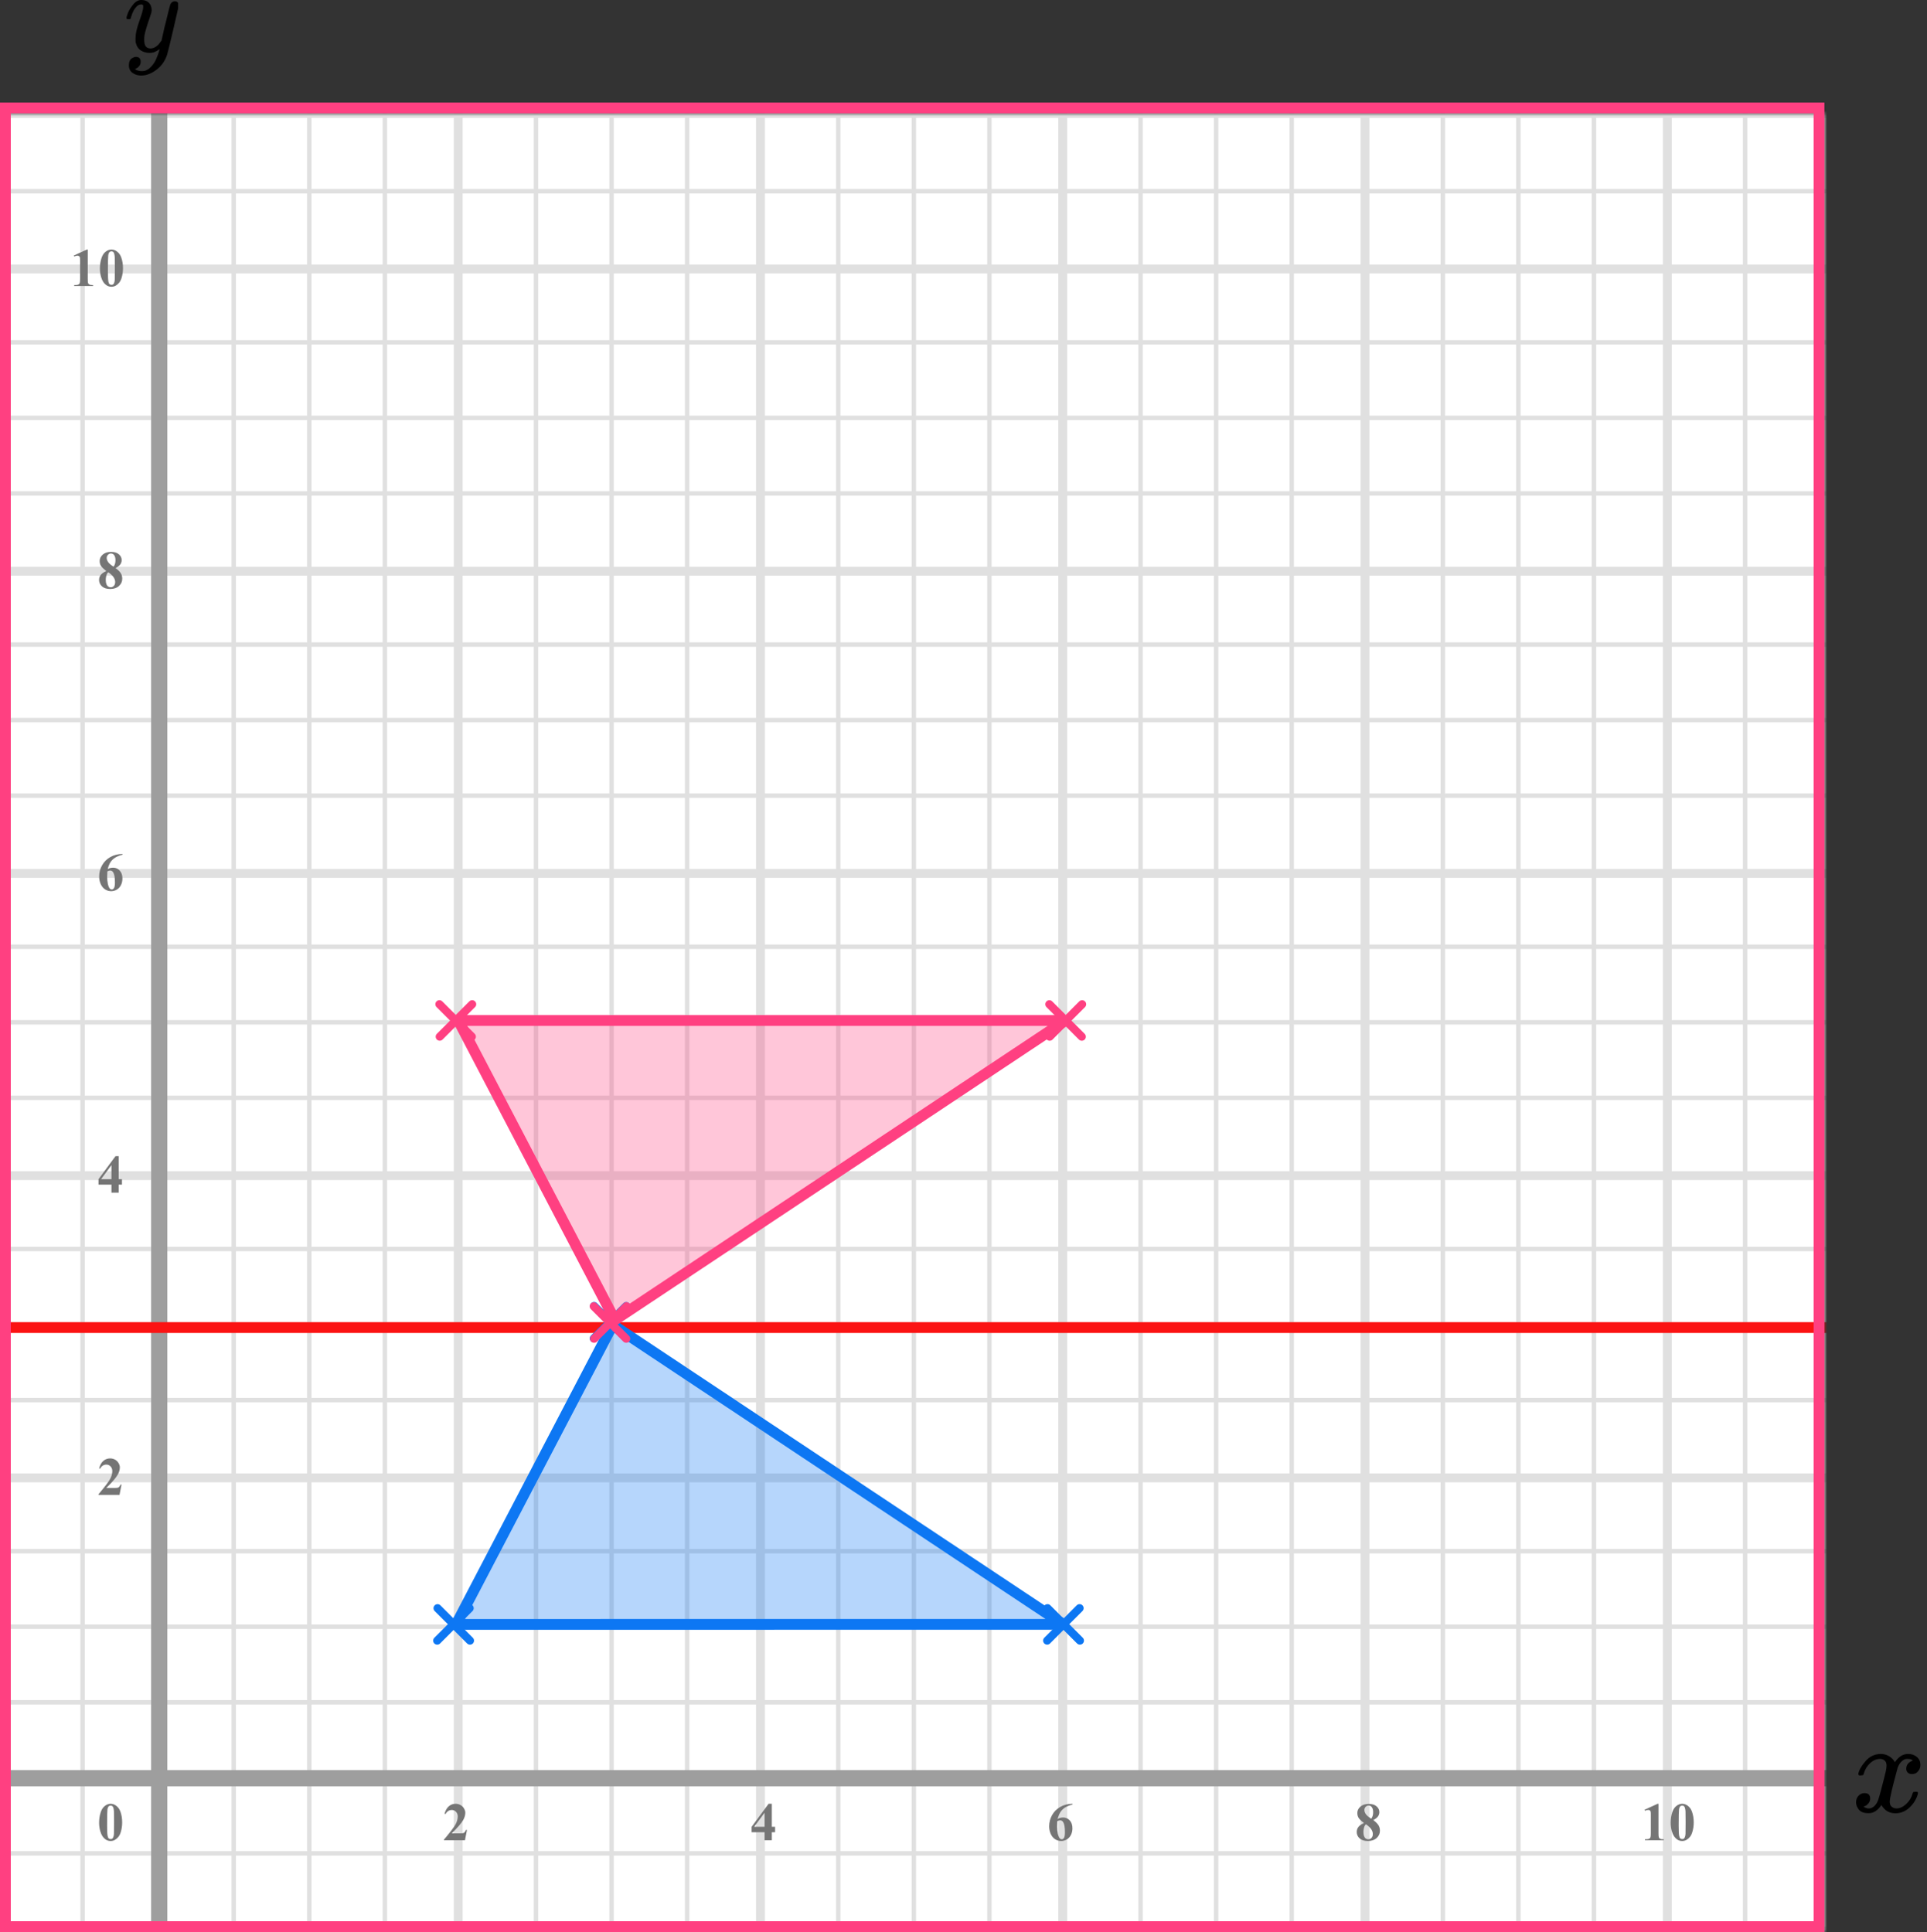 <?xml version="1.0" encoding="UTF-8"?> <svg xmlns="http://www.w3.org/2000/svg" width="357" height="358" viewBox="0 0 357 358" fill="none"><rect x="0" y="0" width="357" height="358" fill="#333333" stroke="none"/><mask id="mask0_2023:46600" style="mask-type:alpha" maskUnits="userSpaceOnUse" x="1" y="21" width="337" height="337"><rect x="1" y="21" width="337" height="337" fill="#C4C4C4"></rect></mask><g mask="url(#mask0_2023:46600)"><mask id="mask1_2023:46600" style="mask-type:alpha" maskUnits="userSpaceOnUse" x="-52" y="-84" width="500" height="494"><rect x="-52" y="-84" width="500" height="493.421" fill="white"></rect></mask><g mask="url(#mask1_2023:46600)"><rect x="-52" y="-84" width="501.645" height="493.421" fill="white"></rect><line x1="1.3" y1="409.422" x2="1.3" y2="-83.999" stroke="#E0E0E0" stroke-width="0.822"></line><line x1="15.3" y1="409.422" x2="15.3" y2="-83.999" stroke="#E0E0E0" stroke-width="0.822"></line><line x1="28.891" y1="409.422" x2="28.891" y2="-83.999" stroke="#E0E0E0" stroke-width="1.64"></line><line x1="43.3" y1="409.422" x2="43.3" y2="-83.999" stroke="#E0E0E0" stroke-width="0.822"></line><line x1="57.3" y1="409.422" x2="57.3" y2="-83.999" stroke="#E0E0E0" stroke-width="0.822"></line><line x1="71.3" y1="409.422" x2="71.3" y2="-83.999" stroke="#E0E0E0" stroke-width="0.822"></line><line x1="84.889" y1="409.422" x2="84.889" y2="-83.999" stroke="#E0E0E0" stroke-width="1.645"></line><line x1="99.3" y1="409.422" x2="99.3" y2="-83.999" stroke="#E0E0E0" stroke-width="0.822"></line><line x1="113.3" y1="409.422" x2="113.3" y2="-83.999" stroke="#E0E0E0" stroke-width="0.822"></line><line x1="127.3" y1="409.422" x2="127.3" y2="-83.999" stroke="#E0E0E0" stroke-width="0.822"></line><line x1="140.889" y1="409.422" x2="140.889" y2="-83.999" stroke="#E0E0E0" stroke-width="1.645"></line><line x1="155.3" y1="409.422" x2="155.3" y2="-83.999" stroke="#E0E0E0" stroke-width="0.822"></line><line x1="169.3" y1="409.422" x2="169.3" y2="-83.999" stroke="#E0E0E0" stroke-width="0.822"></line><line x1="183.3" y1="409.422" x2="183.3" y2="-83.999" stroke="#E0E0E0" stroke-width="0.822"></line><line x1="196.889" y1="409.422" x2="196.889" y2="-83.999" stroke="#E0E0E0" stroke-width="1.645"></line><line x1="211.3" y1="409.422" x2="211.3" y2="-83.999" stroke="#E0E0E0" stroke-width="0.822"></line><line x1="225.3" y1="409.422" x2="225.3" y2="-83.999" stroke="#E0E0E0" stroke-width="0.822"></line><line x1="239.3" y1="409.422" x2="239.3" y2="-83.999" stroke="#E0E0E0" stroke-width="0.822"></line><line x1="252.889" y1="409.422" x2="252.889" y2="-83.999" stroke="#E0E0E0" stroke-width="1.645"></line><line x1="267.3" y1="409.422" x2="267.3" y2="-83.999" stroke="#E0E0E0" stroke-width="0.822"></line><line x1="281.3" y1="409.422" x2="281.3" y2="-83.999" stroke="#E0E0E0" stroke-width="0.822"></line><line x1="295.3" y1="409.422" x2="295.3" y2="-83.999" stroke="#E0E0E0" stroke-width="0.822"></line><line x1="308.889" y1="409.422" x2="308.889" y2="-83.999" stroke="#E0E0E0" stroke-width="1.645"></line><line x1="323.3" y1="409.422" x2="323.3" y2="-83.999" stroke="#E0E0E0" stroke-width="0.822"></line><line x1="337.3" y1="409.422" x2="337.3" y2="-83.999" stroke="#E0E0E0" stroke-width="0.822"></line><line x1="451.289" y1="357.435" x2="-61.869" y2="357.435" stroke="#E0E0E0" stroke-width="0.822"></line><line x1="451.289" y1="343.435" x2="-61.869" y2="343.435" stroke="#E0E0E0" stroke-width="0.822"></line><line x1="451.289" y1="329.846" x2="-61.869" y2="329.846" stroke="#E0E0E0" stroke-width="1.645"></line><line x1="451.289" y1="315.435" x2="-61.869" y2="315.435" stroke="#E0E0E0" stroke-width="0.822"></line><line x1="451.289" y1="301.435" x2="-61.869" y2="301.435" stroke="#E0E0E0" stroke-width="0.822"></line><line x1="451.289" y1="287.435" x2="-61.869" y2="287.435" stroke="#E0E0E0" stroke-width="0.822"></line><line x1="451.289" y1="273.846" x2="-61.869" y2="273.846" stroke="#E0E0E0" stroke-width="1.645"></line><line x1="451.289" y1="259.435" x2="-61.869" y2="259.435" stroke="#E0E0E0" stroke-width="0.822"></line><line x1="451.289" y1="245.435" x2="-61.869" y2="245.435" stroke="#E0E0E0" stroke-width="0.822"></line><line x1="451.289" y1="231.435" x2="-61.869" y2="231.435" stroke="#E0E0E0" stroke-width="0.822"></line><line x1="451.289" y1="217.846" x2="-61.869" y2="217.846" stroke="#E0E0E0" stroke-width="1.645"></line><line x1="451.289" y1="203.435" x2="-61.869" y2="203.435" stroke="#E0E0E0" stroke-width="0.822"></line><line x1="451.289" y1="189.435" x2="-61.869" y2="189.435" stroke="#E0E0E0" stroke-width="0.822"></line><line x1="451.289" y1="175.435" x2="-61.869" y2="175.435" stroke="#E0E0E0" stroke-width="0.822"></line><line x1="451.289" y1="161.846" x2="-61.869" y2="161.846" stroke="#E0E0E0" stroke-width="1.645"></line><line x1="451.289" y1="147.435" x2="-61.869" y2="147.435" stroke="#E0E0E0" stroke-width="0.822"></line><line x1="451.289" y1="133.435" x2="-61.869" y2="133.435" stroke="#E0E0E0" stroke-width="0.822"></line><line x1="451.289" y1="119.435" x2="-61.869" y2="119.435" stroke="#E0E0E0" stroke-width="0.822"></line><line x1="451.289" y1="105.846" x2="-61.869" y2="105.846" stroke="#E0E0E0" stroke-width="1.645"></line><line x1="451.289" y1="91.435" x2="-61.869" y2="91.435" stroke="#E0E0E0" stroke-width="0.822"></line><line x1="451.289" y1="77.435" x2="-61.869" y2="77.435" stroke="#E0E0E0" stroke-width="0.822"></line><line x1="451.289" y1="63.435" x2="-61.869" y2="63.435" stroke="#E0E0E0" stroke-width="0.822"></line><line x1="451.289" y1="49.846" x2="-61.869" y2="49.846" stroke="#E0E0E0" stroke-width="1.645"></line><line x1="451.289" y1="35.435" x2="-61.869" y2="35.435" stroke="#E0E0E0" stroke-width="0.822"></line><line x1="451.289" y1="21.435" x2="-61.869" y2="21.435" stroke="#E0E0E0" stroke-width="0.822"></line></g><line x1="29.5" y1="16" x2="29.5" y2="376" stroke="#9E9E9E" stroke-width="3"></line><line x1="-4" y1="329.5" x2="344" y2="329.5" stroke="#9E9E9E" stroke-width="3"></line><path d="M-3.5 246H351" stroke="#FB1313" stroke-width="2" stroke-linecap="round" stroke-linejoin="round"></path></g><path d="M22.634 337.689C22.634 338.35 22.541 338.967 22.355 339.54C22.245 339.892 22.095 340.18 21.906 340.404C21.721 340.629 21.509 340.808 21.271 340.941C21.034 341.072 20.775 341.137 20.495 341.137C20.176 341.137 19.888 341.055 19.631 340.893C19.374 340.73 19.146 340.497 18.947 340.194C18.804 339.973 18.679 339.678 18.571 339.311C18.431 338.812 18.361 338.298 18.361 337.768C18.361 337.048 18.462 336.387 18.664 335.785C18.83 335.287 19.082 334.906 19.421 334.643C19.759 334.376 20.117 334.242 20.495 334.242C20.879 334.242 21.237 334.374 21.569 334.638C21.905 334.898 22.15 335.25 22.307 335.692C22.525 336.301 22.634 336.967 22.634 337.689ZM21.13 337.68C21.13 336.521 21.123 335.845 21.11 335.653C21.078 335.201 21 334.895 20.876 334.735C20.795 334.631 20.663 334.579 20.48 334.579C20.34 334.579 20.23 334.618 20.148 334.696C20.028 334.81 19.947 335.012 19.904 335.302C19.862 335.588 19.841 336.592 19.841 338.314C19.841 339.252 19.873 339.88 19.939 340.199C19.987 340.43 20.057 340.585 20.148 340.663C20.24 340.741 20.36 340.78 20.51 340.78C20.672 340.78 20.795 340.728 20.876 340.624C21.013 340.442 21.091 340.16 21.11 339.779L21.13 337.68Z" fill="#757575"></path><path d="M86.141 341H82.244V340.893C83.439 339.47 84.163 338.513 84.417 338.021C84.674 337.53 84.803 337.05 84.803 336.581C84.803 336.239 84.697 335.956 84.485 335.731C84.274 335.504 84.015 335.39 83.709 335.39C83.208 335.39 82.819 335.64 82.542 336.142L82.361 336.078C82.537 335.453 82.804 334.991 83.162 334.691C83.52 334.392 83.934 334.242 84.402 334.242C84.738 334.242 85.044 334.32 85.32 334.477C85.597 334.633 85.814 334.848 85.97 335.121C86.126 335.391 86.204 335.645 86.204 335.883C86.204 336.316 86.084 336.755 85.843 337.201C85.514 337.803 84.796 338.643 83.689 339.721H85.12C85.472 339.721 85.7 339.706 85.804 339.677C85.911 339.647 85.999 339.599 86.067 339.53C86.136 339.459 86.225 339.311 86.336 339.086H86.512L86.141 341Z" fill="#757575"></path><path d="M139.249 338.505L142.394 334.242H142.989V338.505H143.595V339.516H142.989V341H141.646V339.516H139.249V338.505ZM139.723 338.505H141.646V335.893L139.723 338.505Z" fill="#757575"></path><path d="M198.697 334.242V334.379C198.108 334.529 197.634 334.722 197.276 334.96C196.922 335.194 196.64 335.481 196.432 335.819C196.227 336.155 196.067 336.571 195.953 337.069C196.096 336.972 196.215 336.908 196.31 336.879C196.521 336.814 196.734 336.781 196.949 336.781C197.444 336.781 197.856 336.962 198.185 337.323C198.517 337.681 198.683 338.171 198.683 338.793C198.683 339.229 198.593 339.63 198.414 339.994C198.235 340.359 197.981 340.64 197.652 340.839C197.324 341.037 196.972 341.137 196.598 341.137C196.191 341.137 195.815 341.026 195.47 340.805C195.125 340.58 194.854 340.253 194.659 339.823C194.467 339.394 194.371 338.926 194.371 338.422C194.371 337.68 194.549 336.99 194.903 336.352C195.261 335.71 195.768 335.201 196.422 334.823C197.079 334.442 197.838 334.249 198.697 334.242ZM195.89 337.465C195.864 337.914 195.851 338.243 195.851 338.451C195.851 338.9 195.893 339.335 195.978 339.755C196.065 340.175 196.184 340.469 196.334 340.639C196.441 340.759 196.568 340.819 196.715 340.819C196.865 340.819 196.998 340.733 197.115 340.561C197.232 340.385 197.291 340.03 197.291 339.496C197.291 338.598 197.182 337.978 196.964 337.636C196.824 337.414 196.635 337.304 196.397 337.304C196.267 337.304 196.098 337.357 195.89 337.465Z" fill="#757575"></path><path d="M254.408 337.26C254.874 337.602 255.196 337.921 255.375 338.217C255.557 338.51 255.648 338.847 255.648 339.228C255.648 339.761 255.447 340.214 255.043 340.585C254.643 340.953 254.097 341.137 253.407 341.137C252.753 341.137 252.247 340.976 251.889 340.653C251.531 340.331 251.352 339.937 251.352 339.472C251.352 339.117 251.454 338.806 251.659 338.539C251.868 338.272 252.213 338.028 252.694 337.807C252.17 337.406 251.833 337.079 251.684 336.825C251.537 336.571 251.464 336.277 251.464 335.941C251.464 335.499 251.651 335.11 252.025 334.774C252.403 334.436 252.919 334.267 253.573 334.267C254.205 334.267 254.69 334.416 255.028 334.716C255.37 335.012 255.541 335.368 255.541 335.785C255.541 336.098 255.448 336.374 255.263 336.615C255.08 336.853 254.796 337.068 254.408 337.26ZM254.037 337.011C254.158 336.848 254.247 336.666 254.306 336.464C254.364 336.262 254.394 336.041 254.394 335.8C254.394 335.377 254.302 335.053 254.12 334.828C253.983 334.656 253.795 334.569 253.554 334.569C253.336 334.569 253.15 334.649 252.997 334.809C252.844 334.965 252.768 335.16 252.768 335.395C252.768 335.632 252.852 335.88 253.021 336.137C253.194 336.391 253.533 336.682 254.037 337.011ZM253.061 338.041C252.96 338.132 252.888 338.215 252.846 338.29C252.781 338.404 252.722 338.57 252.67 338.788C252.618 339.006 252.592 339.234 252.592 339.472C252.592 339.778 252.631 340.035 252.709 340.243C252.787 340.448 252.898 340.596 253.041 340.688C253.188 340.779 253.337 340.824 253.49 340.824C253.728 340.824 253.928 340.738 254.091 340.565C254.254 340.39 254.335 340.15 254.335 339.848C254.335 339.216 253.91 338.614 253.061 338.041Z" fill="#757575"></path><path d="M307.257 334.242V339.657C307.257 340.064 307.275 340.325 307.311 340.438C307.346 340.549 307.421 340.64 307.535 340.712C307.649 340.784 307.831 340.819 308.082 340.819H308.233V341H304.747V340.819H304.923C305.206 340.819 305.408 340.787 305.528 340.722C305.649 340.657 305.73 340.567 305.772 340.453C305.815 340.339 305.836 340.074 305.836 339.657V336.225C305.836 335.919 305.821 335.728 305.792 335.653C305.763 335.575 305.707 335.51 305.626 335.458C305.548 335.403 305.457 335.375 305.353 335.375C305.187 335.375 304.985 335.427 304.747 335.531L304.659 335.355L307.096 334.242H307.257ZM313.784 337.689C313.784 338.35 313.691 338.967 313.505 339.54C313.395 339.892 313.245 340.18 313.056 340.404C312.871 340.629 312.659 340.808 312.421 340.941C312.184 341.072 311.925 341.137 311.645 341.137C311.326 341.137 311.038 341.055 310.781 340.893C310.524 340.73 310.296 340.497 310.097 340.194C309.954 339.973 309.829 339.678 309.721 339.311C309.581 338.812 309.511 338.298 309.511 337.768C309.511 337.048 309.612 336.387 309.814 335.785C309.98 335.287 310.232 334.906 310.571 334.643C310.909 334.376 311.268 334.242 311.645 334.242C312.029 334.242 312.387 334.374 312.719 334.638C313.055 334.898 313.3 335.25 313.457 335.692C313.675 336.301 313.784 336.967 313.784 337.689ZM312.28 337.68C312.28 336.521 312.273 335.845 312.26 335.653C312.228 335.201 312.15 334.895 312.026 334.735C311.945 334.631 311.813 334.579 311.63 334.579C311.49 334.579 311.38 334.618 311.298 334.696C311.178 334.81 311.097 335.012 311.054 335.302C311.012 335.588 310.991 336.592 310.991 338.314C310.991 339.252 311.023 339.88 311.088 340.199C311.137 340.43 311.207 340.585 311.298 340.663C311.39 340.741 311.51 340.78 311.66 340.78C311.823 340.78 311.945 340.728 312.026 340.624C312.163 340.442 312.241 340.16 312.26 339.779L312.28 337.68Z" fill="#757575"></path><path d="M22.141 277H18.244V276.893C19.439 275.47 20.163 274.513 20.417 274.021C20.674 273.53 20.803 273.05 20.803 272.581C20.803 272.239 20.697 271.956 20.485 271.731C20.274 271.504 20.015 271.39 19.709 271.39C19.208 271.39 18.819 271.64 18.542 272.142L18.361 272.078C18.537 271.453 18.804 270.991 19.162 270.691C19.52 270.392 19.934 270.242 20.402 270.242C20.738 270.242 21.044 270.32 21.32 270.477C21.597 270.633 21.814 270.848 21.97 271.121C22.126 271.391 22.204 271.645 22.204 271.883C22.204 272.316 22.084 272.755 21.843 273.201C21.514 273.803 20.796 274.643 19.689 275.721H21.12C21.472 275.721 21.7 275.706 21.804 275.677C21.911 275.647 21.999 275.599 22.067 275.53C22.136 275.459 22.225 275.311 22.336 275.086H22.512L22.141 277Z" fill="#757575"></path><path d="M18.249 218.505L21.394 214.242H21.989V218.505H22.595V219.516H21.989V221H20.646V219.516H18.249V218.505ZM18.723 218.505H20.646V215.893L18.723 218.505Z" fill="#757575"></path><path d="M22.697 158.242V158.379C22.108 158.529 21.634 158.722 21.276 158.96C20.922 159.194 20.64 159.481 20.432 159.819C20.227 160.155 20.067 160.571 19.953 161.069C20.096 160.972 20.215 160.908 20.31 160.879C20.521 160.814 20.734 160.781 20.949 160.781C21.444 160.781 21.856 160.962 22.185 161.323C22.517 161.681 22.683 162.171 22.683 162.793C22.683 163.229 22.593 163.63 22.414 163.994C22.235 164.359 21.981 164.64 21.652 164.839C21.324 165.037 20.972 165.137 20.598 165.137C20.191 165.137 19.815 165.026 19.47 164.805C19.125 164.58 18.855 164.253 18.659 163.823C18.467 163.394 18.371 162.926 18.371 162.422C18.371 161.68 18.549 160.99 18.903 160.352C19.261 159.71 19.768 159.201 20.422 158.823C21.079 158.442 21.838 158.249 22.697 158.242ZM19.89 161.465C19.864 161.914 19.851 162.243 19.851 162.451C19.851 162.9 19.893 163.335 19.977 163.755C20.065 164.175 20.184 164.469 20.334 164.639C20.441 164.759 20.568 164.819 20.715 164.819C20.865 164.819 20.998 164.733 21.115 164.561C21.232 164.385 21.291 164.03 21.291 163.496C21.291 162.598 21.182 161.978 20.964 161.636C20.824 161.414 20.635 161.304 20.398 161.304C20.267 161.304 20.098 161.357 19.89 161.465Z" fill="#757575"></path><path d="M21.408 105.26C21.874 105.602 22.196 105.921 22.375 106.217C22.557 106.51 22.648 106.847 22.648 107.228C22.648 107.761 22.447 108.214 22.043 108.585C21.643 108.953 21.097 109.137 20.407 109.137C19.753 109.137 19.247 108.976 18.889 108.653C18.531 108.331 18.352 107.937 18.352 107.472C18.352 107.117 18.454 106.806 18.659 106.539C18.867 106.272 19.213 106.028 19.694 105.807C19.17 105.406 18.833 105.079 18.684 104.825C18.537 104.571 18.464 104.277 18.464 103.941C18.464 103.499 18.651 103.11 19.025 102.774C19.403 102.436 19.919 102.267 20.573 102.267C21.205 102.267 21.69 102.416 22.028 102.716C22.37 103.012 22.541 103.368 22.541 103.785C22.541 104.098 22.448 104.374 22.263 104.615C22.08 104.853 21.796 105.068 21.408 105.26ZM21.037 105.011C21.158 104.848 21.247 104.666 21.306 104.464C21.364 104.262 21.394 104.041 21.394 103.8C21.394 103.377 21.302 103.053 21.12 102.828C20.983 102.656 20.795 102.569 20.554 102.569C20.336 102.569 20.15 102.649 19.997 102.809C19.844 102.965 19.768 103.16 19.768 103.395C19.768 103.632 19.852 103.88 20.021 104.137C20.194 104.391 20.533 104.682 21.037 105.011ZM20.061 106.041C19.96 106.132 19.888 106.215 19.846 106.29C19.781 106.404 19.722 106.57 19.67 106.788C19.618 107.006 19.592 107.234 19.592 107.472C19.592 107.778 19.631 108.035 19.709 108.243C19.787 108.448 19.898 108.596 20.041 108.688C20.188 108.779 20.337 108.824 20.49 108.824C20.728 108.824 20.928 108.738 21.091 108.565C21.254 108.39 21.335 108.15 21.335 107.848C21.335 107.216 20.91 106.614 20.061 106.041Z" fill="#757575"></path><path d="M16.257 46.242V51.657C16.257 52.064 16.275 52.325 16.311 52.438C16.346 52.549 16.421 52.64 16.535 52.712C16.649 52.783 16.831 52.819 17.082 52.819H17.233V53H13.747V52.819H13.923C14.206 52.819 14.408 52.787 14.528 52.722C14.649 52.657 14.73 52.567 14.773 52.453C14.815 52.339 14.836 52.074 14.836 51.657V48.225C14.836 47.919 14.821 47.728 14.792 47.653C14.763 47.575 14.707 47.51 14.626 47.458C14.548 47.403 14.457 47.375 14.352 47.375C14.187 47.375 13.985 47.427 13.747 47.531L13.659 47.355L16.096 46.242H16.257ZM22.784 49.69C22.784 50.35 22.691 50.967 22.506 51.54C22.395 51.892 22.245 52.18 22.056 52.404C21.871 52.629 21.659 52.808 21.422 52.941C21.184 53.072 20.925 53.137 20.645 53.137C20.326 53.137 20.038 53.055 19.781 52.893C19.524 52.73 19.296 52.497 19.097 52.194C18.954 51.973 18.829 51.678 18.721 51.31C18.581 50.812 18.511 50.298 18.511 49.768C18.511 49.048 18.612 48.387 18.814 47.785C18.98 47.287 19.232 46.906 19.571 46.643C19.909 46.376 20.267 46.242 20.645 46.242C21.029 46.242 21.387 46.374 21.719 46.638C22.055 46.898 22.3 47.25 22.457 47.692C22.675 48.301 22.784 48.967 22.784 49.69ZM21.28 49.68C21.28 48.521 21.273 47.845 21.26 47.653C21.228 47.201 21.15 46.895 21.026 46.735C20.945 46.631 20.813 46.579 20.631 46.579C20.491 46.579 20.38 46.618 20.298 46.696C20.178 46.81 20.097 47.012 20.054 47.302C20.012 47.588 19.991 48.592 19.991 50.315C19.991 51.252 20.023 51.88 20.088 52.199C20.137 52.43 20.207 52.585 20.298 52.663C20.39 52.741 20.51 52.78 20.66 52.78C20.823 52.78 20.945 52.728 21.026 52.624C21.163 52.442 21.241 52.16 21.26 51.779L21.28 49.68Z" fill="#757575"></path><path d="M197 300.996L84.5 301L113.502 245.5L197 300.996Z" fill="#0D77F3" fill-opacity="0.3" stroke="#0D77F3" stroke-width="2" stroke-linejoin="round"></path><line x1="110" y1="248.01" x2="116.01" y2="241.999" stroke="#0D77F3" stroke-width="1.5" stroke-linecap="round"></line><line x1="0.75" y1="-0.75" x2="9.25" y2="-0.75" transform="matrix(-0.707 -0.707 -0.707 0.707 116.07 249.07)" stroke="#0D77F3" stroke-width="1.5" stroke-linecap="round"></line><line x1="194" y1="304.006" x2="200.01" y2="297.995" stroke="#0D77F3" stroke-width="1.5" stroke-linecap="round"></line><line x1="0.75" y1="-0.75" x2="9.25" y2="-0.75" transform="matrix(-0.707 -0.707 -0.707 0.707 200.07 305.066)" stroke="#0D77F3" stroke-width="1.5" stroke-linecap="round"></line><line x1="81" y1="304.01" x2="87.01" y2="297.999" stroke="#0D77F3" stroke-width="1.5" stroke-linecap="round"></line><line x1="0.75" y1="-0.75" x2="9.25" y2="-0.75" transform="matrix(-0.707 -0.707 -0.707 0.707 87.07 305.07)" stroke="#0D77F3" stroke-width="1.5" stroke-linecap="round"></line><path d="M197.406 189.098L84.907 189.094L113.908 244.594L197.406 189.098Z" fill="#FF4081" fill-opacity="0.3" stroke="#FF4081" stroke-width="2" stroke-linejoin="round"></path><line x1="0.75" y1="-0.75" x2="9.25" y2="-0.75" transform="matrix(0.707 0.707 0.707 -0.707 110 241)" stroke="#FF4081" stroke-width="1.5" stroke-linecap="round"></line><line x1="116.07" y1="242.061" x2="110.06" y2="248.071" stroke="#FF4081" stroke-width="1.5" stroke-linecap="round"></line><line x1="0.75" y1="-0.75" x2="9.25" y2="-0.75" transform="matrix(0.707 0.707 0.707 -0.707 194.406 185.027)" stroke="#FF4081" stroke-width="1.5" stroke-linecap="round"></line><line x1="200.477" y1="186.088" x2="194.466" y2="192.098" stroke="#FF4081" stroke-width="1.5" stroke-linecap="round"></line><line x1="0.75" y1="-0.75" x2="9.25" y2="-0.75" transform="matrix(0.707 0.707 0.707 -0.707 81.406 185.023)" stroke="#FF4081" stroke-width="1.5" stroke-linecap="round"></line><line x1="87.477" y1="186.084" x2="81.466" y2="192.094" stroke="#FF4081" stroke-width="1.5" stroke-linecap="round"></line><g clip-path="url(#clip0_2023:46600)"><path d="M23.43 3.354C23.43 3.152 23.532 2.806 23.736 2.315C23.94 1.825 24.266 1.313 24.715 0.779C25.164 0.245 25.667 -0.014 26.225 0C26.783 0 27.232 0.166 27.572 0.498C27.912 0.829 28.088 1.291 28.102 1.883C28.075 2.157 28.055 2.308 28.041 2.337C28.041 2.38 27.932 2.712 27.714 3.332C27.497 3.953 27.272 4.652 27.041 5.431C26.81 6.21 26.701 6.83 26.715 7.292C26.715 7.912 26.81 8.345 27 8.59C27.191 8.836 27.476 8.965 27.857 8.98C28.17 8.98 28.463 8.901 28.735 8.742C29.007 8.583 29.218 8.417 29.367 8.244C29.517 8.071 29.7 7.833 29.918 7.53C29.918 7.516 29.952 7.371 30.02 7.097C30.088 6.823 30.183 6.398 30.306 5.821C30.428 5.244 30.557 4.71 30.693 4.219C31.21 2.056 31.496 0.923 31.55 0.822C31.727 0.433 32.02 0.238 32.428 0.238C32.605 0.238 32.747 0.289 32.856 0.389C32.965 0.49 33.04 0.577 33.081 0.649C33.121 0.721 33.135 0.786 33.121 0.844C33.121 1.031 32.788 2.546 32.122 5.388C31.455 8.23 31.074 9.788 30.979 10.062C30.598 11.259 29.938 12.211 29 12.918C28.061 13.625 27.123 13.986 26.184 14C25.572 14 25.035 13.841 24.572 13.524C24.11 13.207 23.879 12.731 23.879 12.096C23.879 11.778 23.926 11.512 24.021 11.295C24.117 11.079 24.246 10.92 24.409 10.819C24.572 10.718 24.708 10.646 24.817 10.603C24.926 10.559 25.042 10.538 25.164 10.538C25.762 10.538 26.062 10.841 26.062 11.447C26.062 11.735 25.98 11.988 25.817 12.204C25.654 12.42 25.497 12.565 25.348 12.637C25.198 12.709 25.11 12.745 25.082 12.745L25.021 12.767C25.048 12.839 25.178 12.925 25.409 13.026C25.64 13.127 25.871 13.178 26.102 13.178H26.266C26.497 13.178 26.674 13.163 26.796 13.134C27.245 13.005 27.66 12.731 28.041 12.312C28.422 11.894 28.714 11.447 28.918 10.971C29.122 10.495 29.279 10.091 29.387 9.759C29.496 9.427 29.551 9.211 29.551 9.11L29.428 9.196C29.347 9.254 29.218 9.333 29.041 9.434C28.864 9.535 28.687 9.622 28.51 9.694C28.238 9.766 27.973 9.802 27.714 9.802C27.089 9.802 26.538 9.643 26.062 9.326C25.586 9.009 25.273 8.497 25.123 7.79C25.11 7.689 25.103 7.465 25.103 7.119C25.103 6.297 25.341 5.222 25.817 3.895C26.293 2.568 26.531 1.724 26.531 1.363C26.531 1.349 26.531 1.334 26.531 1.32C26.531 1.19 26.531 1.104 26.531 1.06C26.531 1.017 26.504 0.967 26.449 0.909C26.395 0.851 26.32 0.822 26.225 0.822H26.143C25.831 0.822 25.545 0.959 25.286 1.233C25.028 1.507 24.824 1.803 24.674 2.121C24.525 2.438 24.409 2.741 24.327 3.029C24.246 3.318 24.191 3.477 24.164 3.505C24.137 3.534 24.028 3.549 23.838 3.549H23.552C23.471 3.462 23.43 3.397 23.43 3.354Z" fill="black"></path></g><path d="M344.272 328.717C344.386 328.037 344.826 327.252 345.593 326.362C346.36 325.472 347.307 325.018 348.432 325.002C349.003 325.002 349.526 325.148 349.999 325.439C350.472 325.731 350.823 326.095 351.051 326.532C351.737 325.512 352.561 325.002 353.523 325.002C354.127 325.002 354.649 325.18 355.09 325.536C355.53 325.892 355.759 326.37 355.775 326.969C355.775 327.438 355.661 327.818 355.432 328.11C355.204 328.401 354.984 328.579 354.772 328.644C354.559 328.709 354.372 328.741 354.209 328.741C353.899 328.741 353.646 328.652 353.45 328.474C353.254 328.296 353.156 328.061 353.156 327.77C353.156 327.025 353.564 326.516 354.38 326.24C354.2 326.03 353.874 325.925 353.401 325.925C353.189 325.925 353.034 325.941 352.936 325.973C352.316 326.232 351.859 326.766 351.565 327.576C350.586 331.153 350.097 333.24 350.097 333.839C350.097 334.292 350.227 334.616 350.488 334.81C350.749 335.005 351.035 335.102 351.345 335.102C351.949 335.102 352.544 334.835 353.132 334.301C353.719 333.766 354.119 333.111 354.331 332.334C354.38 332.172 354.429 332.083 354.478 332.067C354.527 332.051 354.657 332.035 354.869 332.018H354.967C355.212 332.018 355.334 332.083 355.334 332.213C355.334 332.229 355.318 332.318 355.286 332.48C355.024 333.402 354.519 334.22 353.768 334.932C353.017 335.644 352.145 336 351.149 336C350.007 336 349.142 335.49 348.555 334.471C347.886 335.474 347.119 335.976 346.254 335.976H346.107C345.308 335.976 344.737 335.765 344.394 335.345C344.051 334.924 343.872 334.479 343.855 334.009C343.855 333.491 344.01 333.07 344.321 332.747C344.631 332.423 344.998 332.261 345.422 332.261C346.124 332.261 346.474 332.601 346.474 333.281C346.474 333.605 346.376 333.888 346.181 334.131C345.985 334.373 345.797 334.535 345.618 334.616C345.438 334.697 345.332 334.738 345.3 334.738L345.226 334.762C345.226 334.778 345.275 334.81 345.373 334.859C345.471 334.908 345.601 334.964 345.765 335.029C345.928 335.094 346.083 335.118 346.23 335.102C346.817 335.102 347.323 334.738 347.747 334.009C347.894 333.75 348.082 333.2 348.31 332.358C348.538 331.517 348.767 330.643 348.995 329.736C349.224 328.83 349.354 328.296 349.387 328.134C349.469 327.697 349.509 327.381 349.509 327.187C349.509 326.734 349.387 326.41 349.142 326.216C348.897 326.022 348.62 325.925 348.31 325.925C347.657 325.925 347.045 326.184 346.474 326.702C345.903 327.22 345.503 327.883 345.275 328.692C345.242 328.838 345.202 328.919 345.153 328.935C345.104 328.951 344.973 328.968 344.761 328.984H344.418C344.321 328.887 344.272 328.798 344.272 328.717Z" fill="black"></path><rect x="1" y="20" width="336" height="337" stroke="#FF4081" stroke-width="2"></rect><defs><clipPath id="clip0_2023:46600"><rect width="10" height="14" fill="white" transform="translate(23)"></rect></clipPath></defs></svg> 